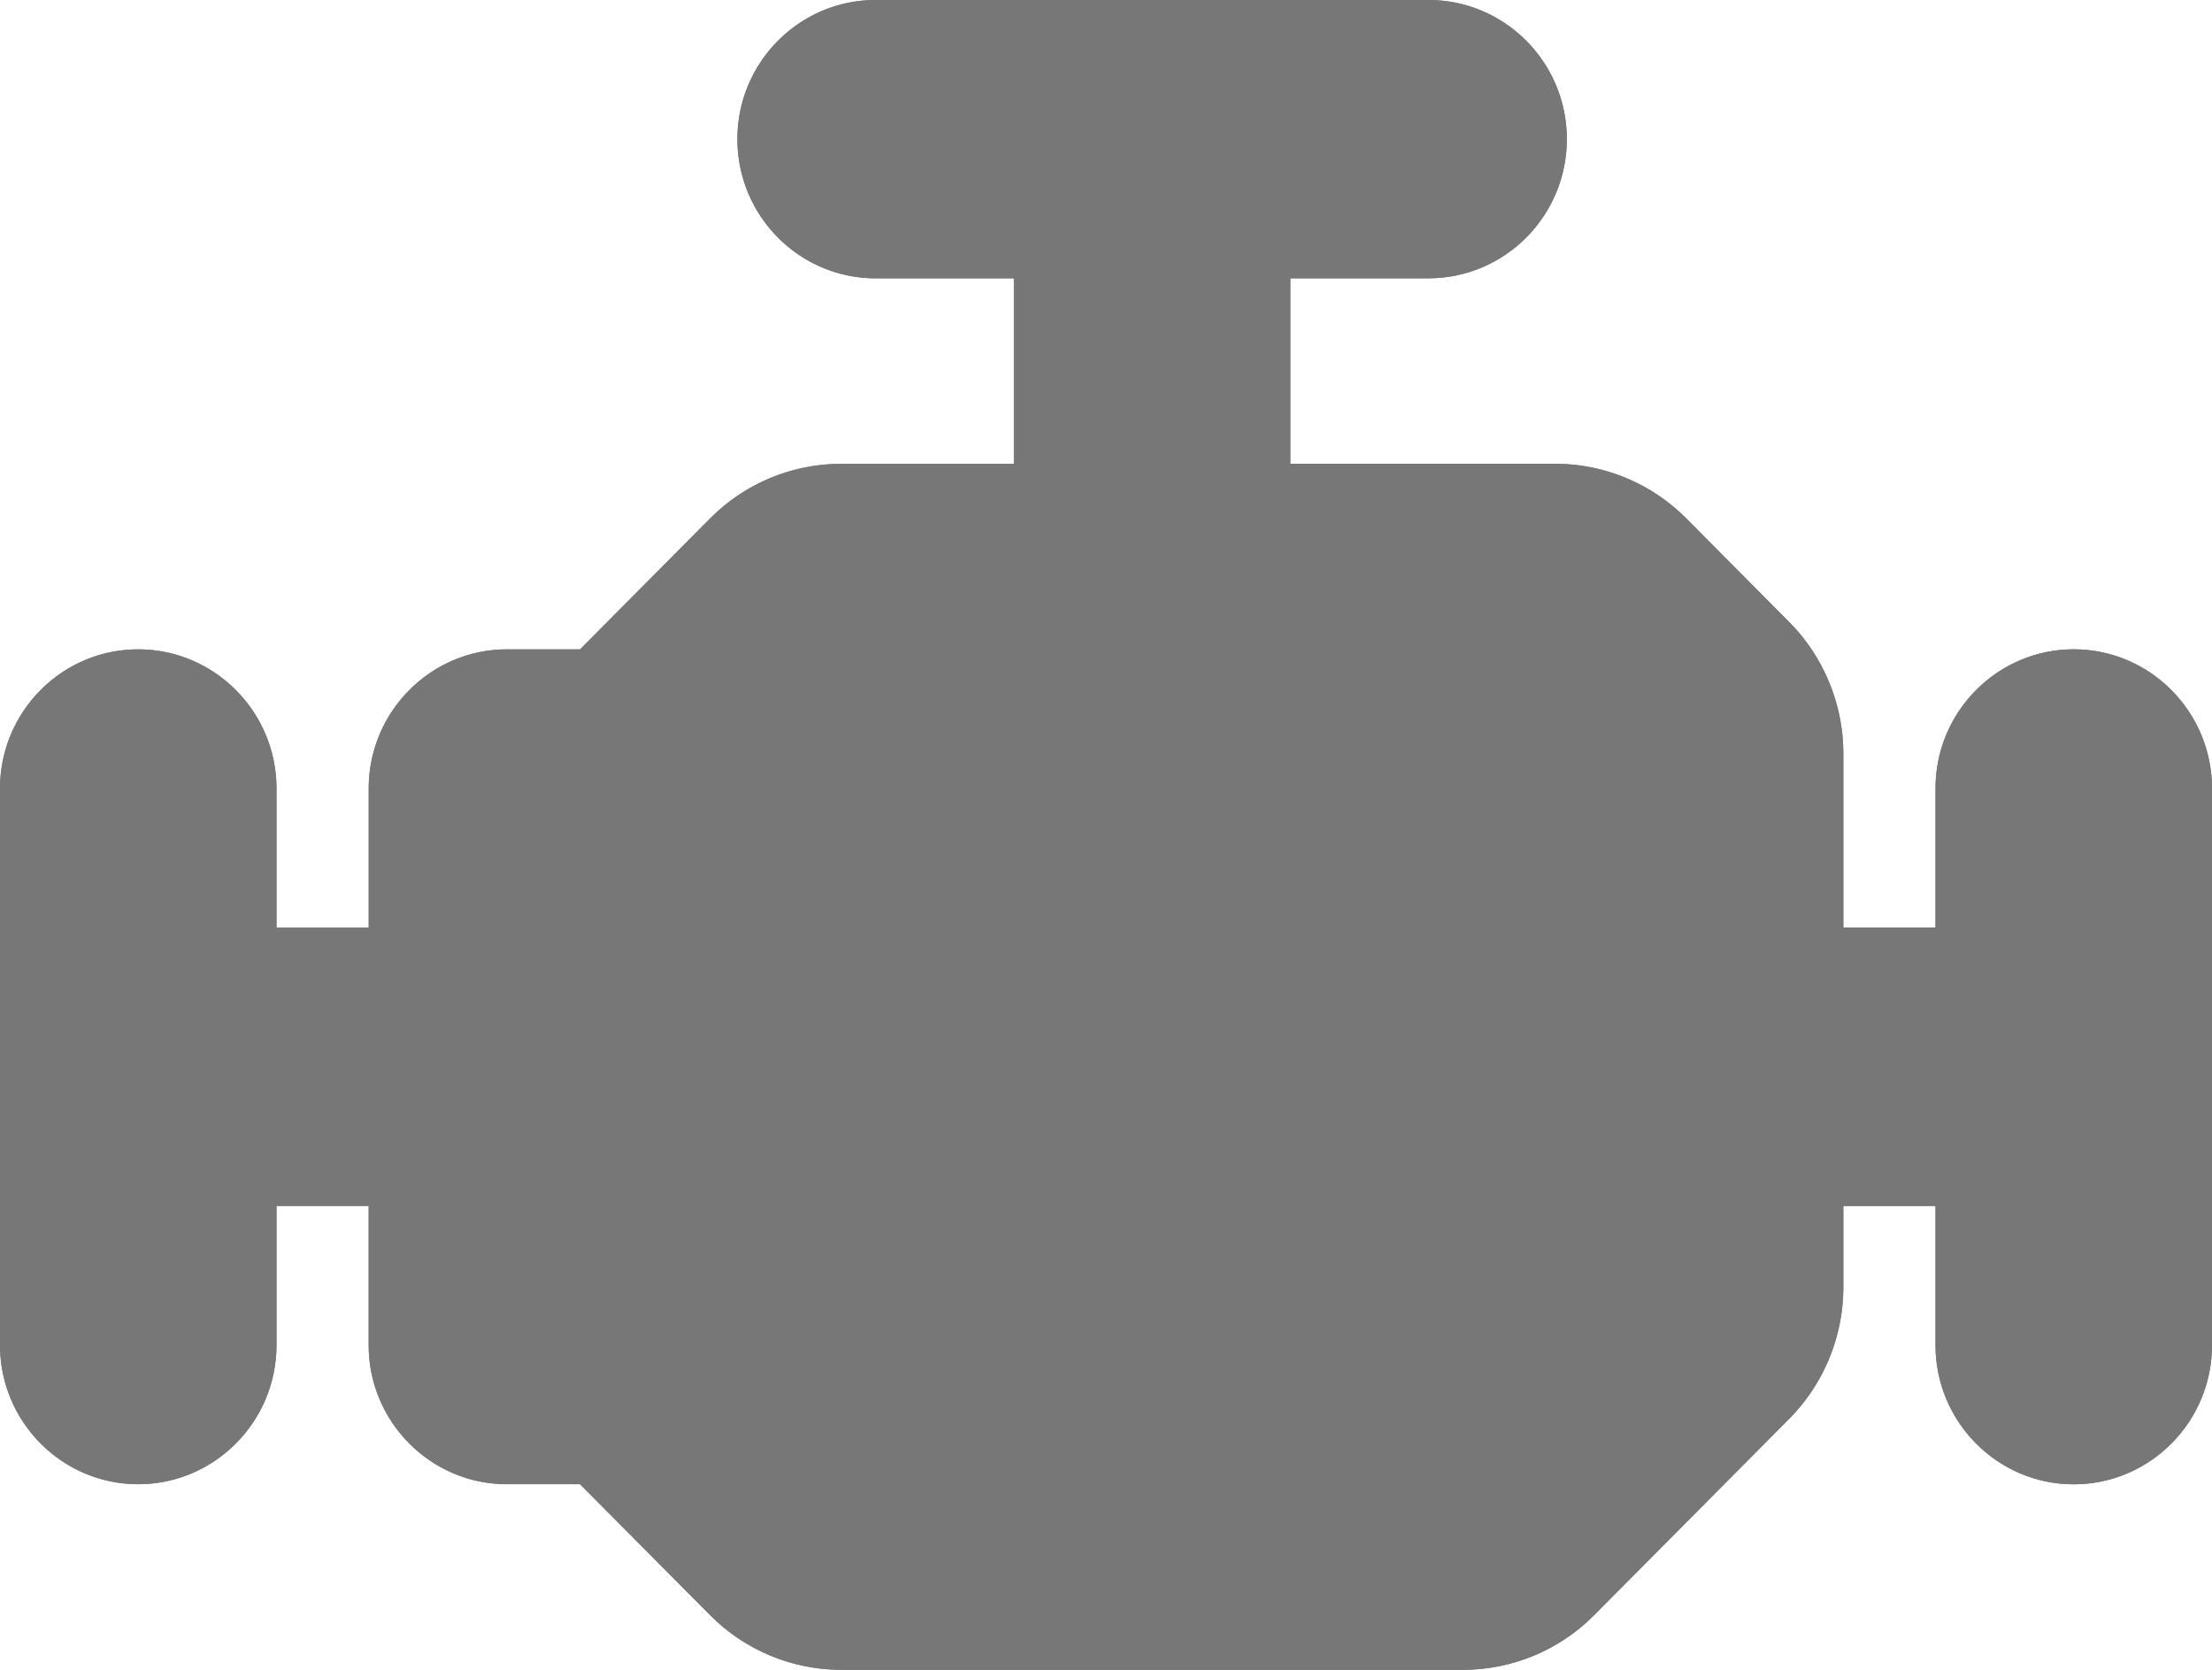 <svg xmlns="http://www.w3.org/2000/svg" width="53" height="40"><defs><clipPath id="a"><path fill="#fff" d="M49.687 15.554c-1.826 0-3.312 1.496-3.312 3.334v3.333h-2.208v-4.175c0-1.17-.472-2.315-1.294-3.142l-2.476-2.492a4.428 4.428 0 00-3.123-1.302h-6.357V6.666h3.312c1.827 0 3.313-1.495 3.313-3.334C37.542 1.495 36.056 0 34.229 0H20.98c-1.827 0-3.312 1.496-3.312 3.333 0 1.839 1.485 3.334 3.312 3.334h3.313v4.444h-4.15a4.429 4.429 0 00-3.122 1.302l-3.123 3.142h-1.751c-1.827 0-3.313 1.496-3.313 3.334v3.333H6.625v-3.333c0-1.838-1.486-3.334-3.313-3.334C1.486 15.554 0 17.05 0 18.888V32.22c0 1.838 1.486 3.334 3.312 3.334 1.827 0 3.313-1.496 3.313-3.334v-3.333h2.208v3.333c0 1.838 1.486 3.334 3.313 3.334h1.751l3.123 3.142A4.431 4.431 0 0020.142 40h14.924a4.43 4.43 0 003.123-1.302l4.684-4.714a4.485 4.485 0 001.294-3.142v-1.953h2.208v3.333c0 1.838 1.486 3.334 3.312 3.334 1.827 0 3.313-1.496 3.313-3.334V18.888c0-1.838-1.486-3.334-3.313-3.334z"/></clipPath></defs><path fill="#777" d="M49.687 15.554c-1.826 0-3.312 1.496-3.312 3.334v3.333h-2.208v-4.175c0-1.17-.472-2.315-1.294-3.142l-2.476-2.492a4.428 4.428 0 00-3.123-1.302h-6.357V6.666h3.312c1.827 0 3.313-1.495 3.313-3.334C37.542 1.495 36.056 0 34.229 0H20.98c-1.827 0-3.312 1.496-3.312 3.333 0 1.839 1.485 3.334 3.312 3.334h3.313v4.444h-4.15a4.429 4.429 0 00-3.122 1.302l-3.123 3.142h-1.751c-1.827 0-3.313 1.496-3.313 3.334v3.333H6.625v-3.333c0-1.838-1.486-3.334-3.313-3.334C1.486 15.554 0 17.05 0 18.888V32.22c0 1.838 1.486 3.334 3.312 3.334 1.827 0 3.313-1.496 3.313-3.334v-3.333h2.208v3.333c0 1.838 1.486 3.334 3.313 3.334h1.751l3.123 3.142A4.431 4.431 0 0020.142 40h14.924a4.43 4.43 0 003.123-1.302l4.684-4.714a4.485 4.485 0 001.294-3.142v-1.953h2.208v3.333c0 1.838 1.486 3.334 3.312 3.334 1.827 0 3.313-1.496 3.313-3.334V18.888c0-1.838-1.486-3.334-3.313-3.334z"/><path fill="none" stroke="#777" stroke-linecap="round" stroke-linejoin="round" stroke-miterlimit="20" stroke-width="2" d="M49.687 15.554c-1.826 0-3.312 1.496-3.312 3.334v3.333h-2.208v0-4.175c0-1.17-.472-2.315-1.294-3.142l-2.476-2.492a4.428 4.428 0 00-3.123-1.302h-6.357v0-4.444 0h3.312c1.827 0 3.313-1.495 3.313-3.334C37.542 1.495 36.056 0 34.229 0H20.98c-1.827 0-3.312 1.496-3.312 3.333 0 1.839 1.485 3.334 3.312 3.334h3.313v4.444h-4.15a4.429 4.429 0 00-3.122 1.302l-3.123 3.142v0h-1.751c-1.827 0-3.313 1.496-3.313 3.334v3.333H6.625v0-3.333c0-1.838-1.486-3.334-3.313-3.334C1.486 15.554 0 17.05 0 18.888V32.22c0 1.838 1.486 3.334 3.312 3.334 1.827 0 3.313-1.496 3.313-3.334v-3.333 0h2.208v3.333c0 1.838 1.486 3.334 3.313 3.334h1.751v0l3.123 3.142A4.431 4.431 0 0020.142 40h14.924a4.43 4.43 0 003.123-1.302l4.684-4.714a4.485 4.485 0 001.294-3.142v-1.953 0h2.208v3.333c0 1.838 1.486 3.334 3.312 3.334 1.827 0 3.313-1.496 3.313-3.334V18.888c0-1.838-1.486-3.334-3.313-3.334z" clip-path="url(&quot;#a&quot;)"/></svg>